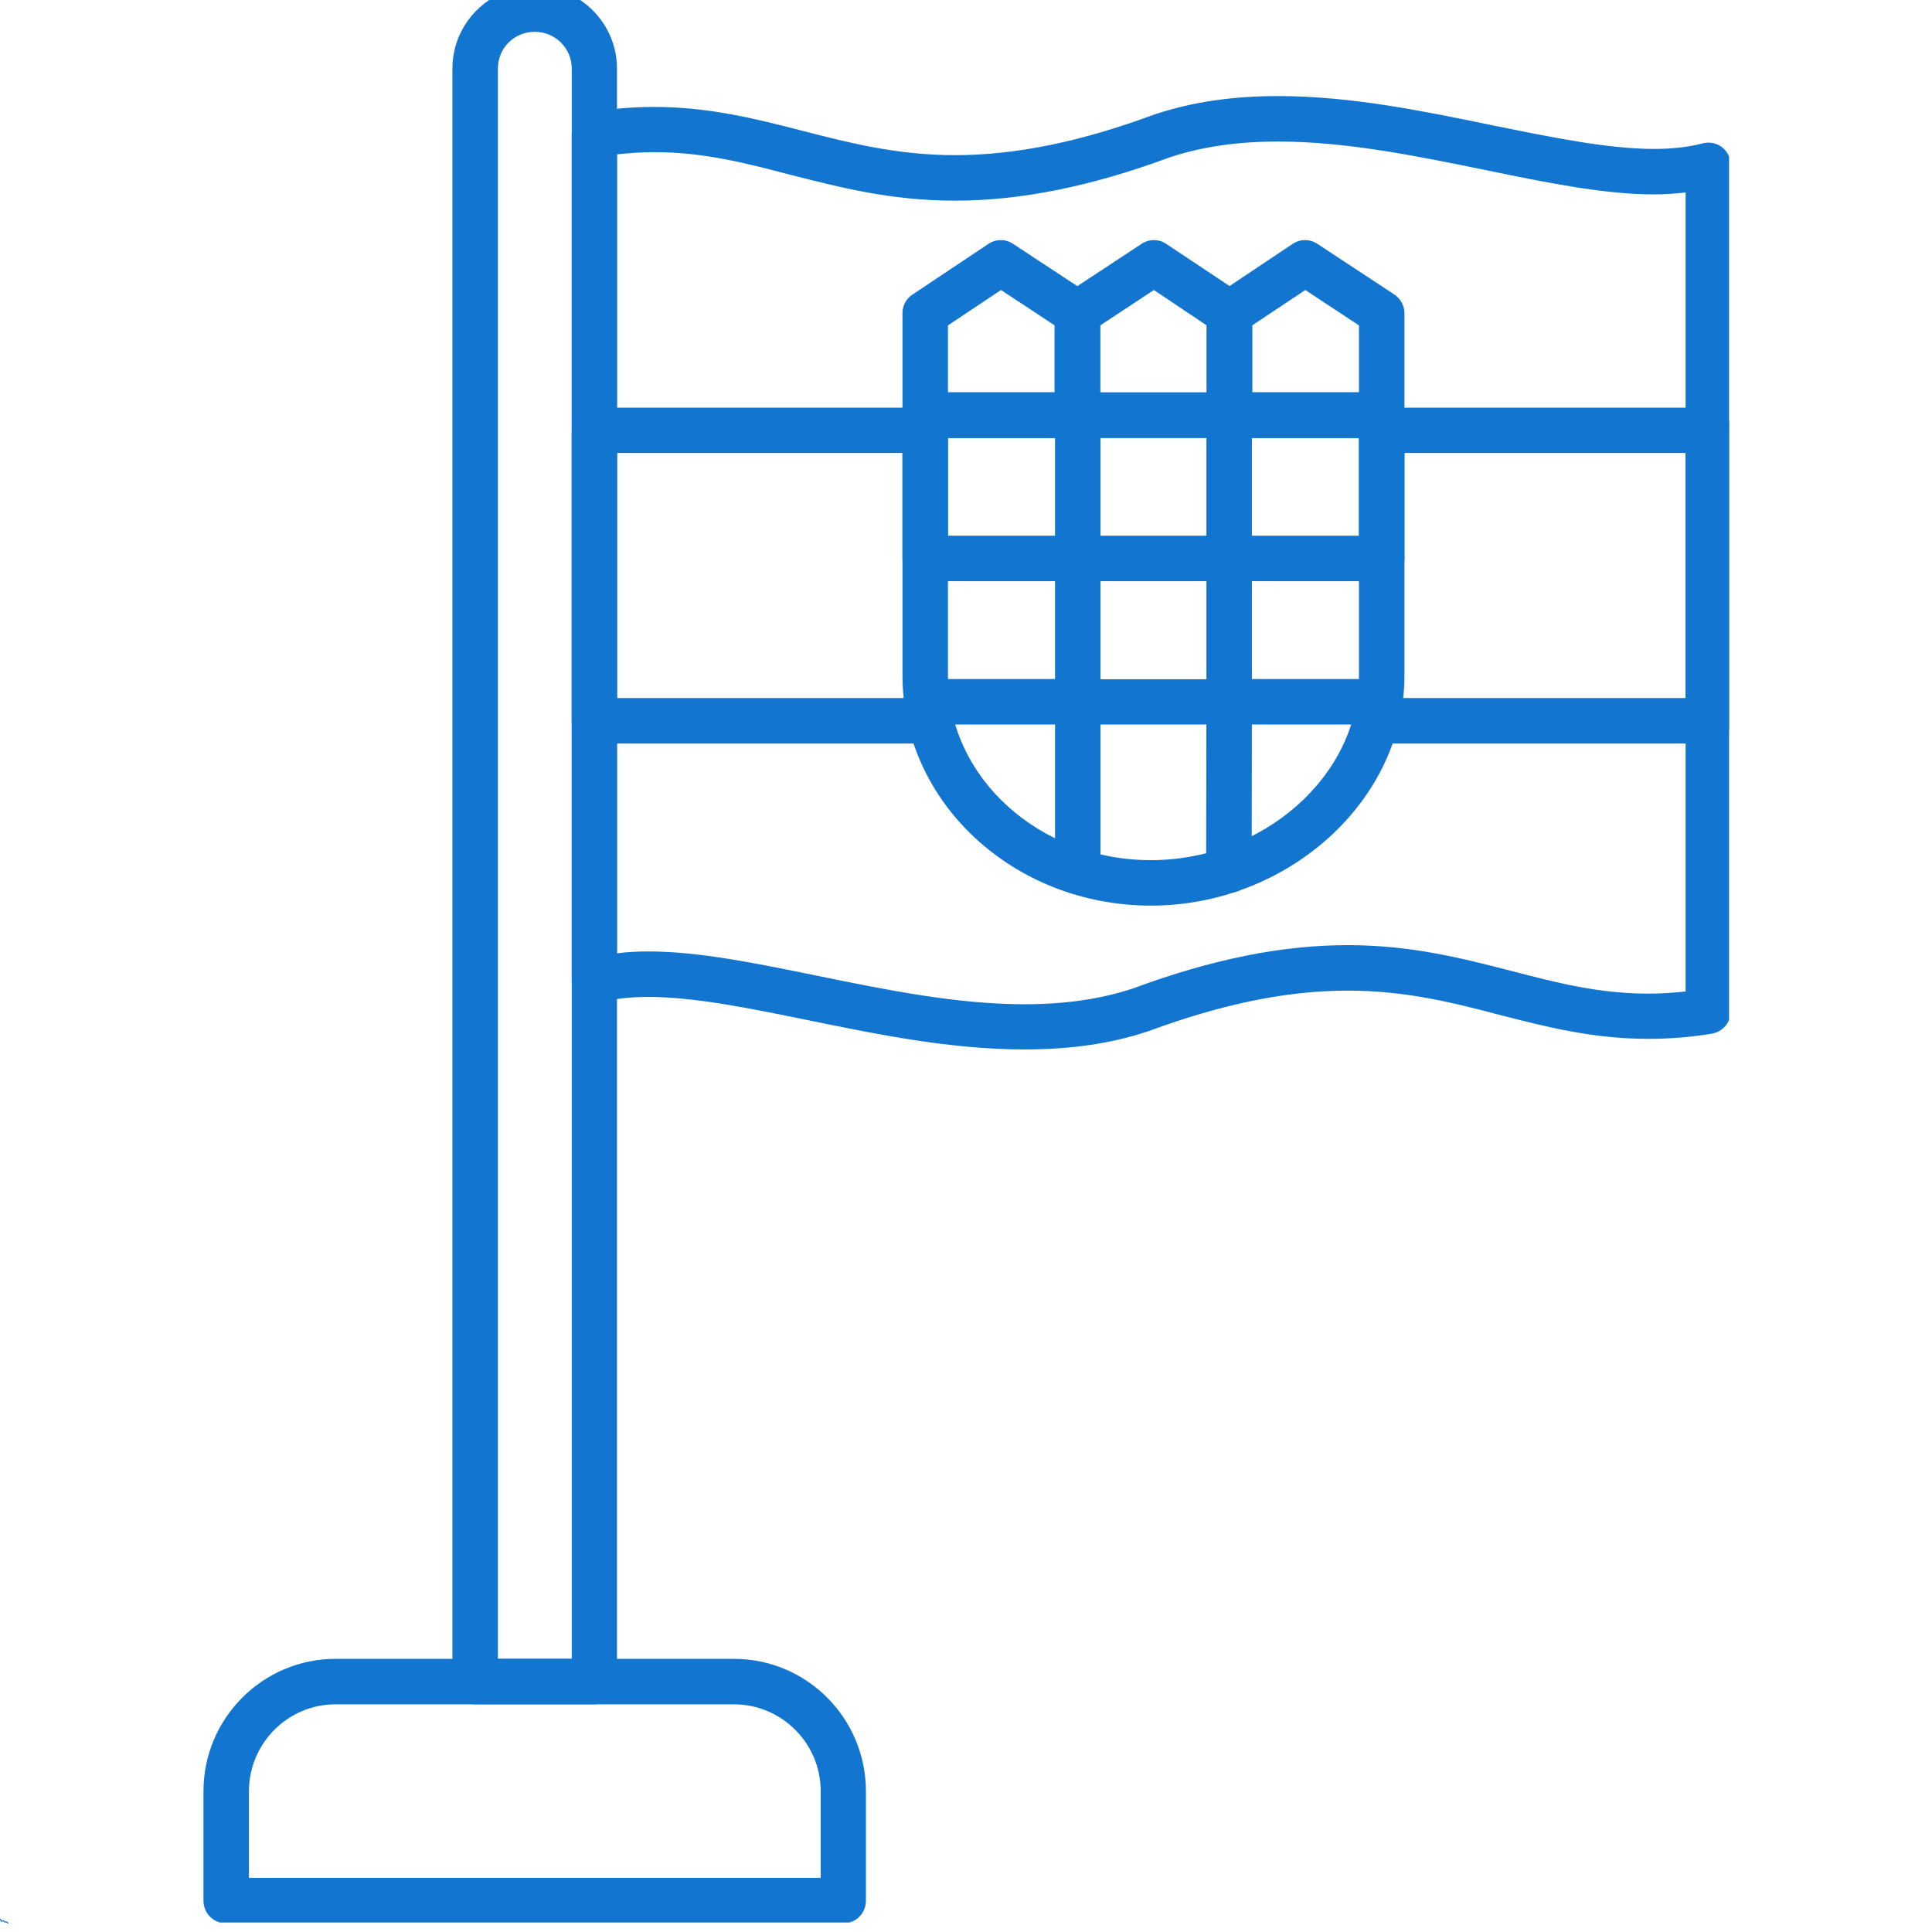 <svg version="1.0" preserveAspectRatio="xMidYMid meet" height="150" viewBox="0 0 112.5 112.5" zoomAndPan="magnify" width="150" xmlns:xlink="http://www.w3.org/1999/xlink" xmlns="http://www.w3.org/2000/svg"><defs><clipPath id="6beba392fd"><path clip-rule="nonzero" d="M 0 111.301 L 0.934 111.301 L 0.934 112.004 L 0 112.004 Z M 0 111.301"></path></clipPath><clipPath id="8e72462a9d"><path clip-rule="nonzero" d="M 33 5 L 100.684 5 L 100.684 62 L 33 62 Z M 33 5"></path></clipPath><clipPath id="6b24f6b5e7"><path clip-rule="nonzero" d="M 33 23 L 100.684 23 L 100.684 44 L 33 44 Z M 33 23"></path></clipPath><clipPath id="f8615408c4"><path clip-rule="nonzero" d="M 11.832 96 L 51 96 L 51 111.949 L 11.832 111.949 Z M 11.832 96"></path></clipPath></defs><g clip-path="url(#6beba392fd)"><path fill-rule="nonzero" fill-opacity="1" d="M 0.633 112.562 L 0.523 112.492 C 0.508 112.48 0.496 112.465 0.492 112.449 L 0.445 112.336 L 0.473 112.336 C 0.562 112.336 0.637 112.262 0.637 112.172 C 0.637 112.094 0.578 112.027 0.504 112.016 C 0.488 111.938 0.426 111.883 0.344 111.883 C 0.332 111.883 0.324 111.883 0.312 111.887 C 0.27 111.84 0.211 111.816 0.152 111.816 C 0.133 111.816 0.117 111.82 0.098 111.824 C 0.062 111.742 -0.02 111.688 -0.109 111.688 C -0.129 111.688 -0.152 111.691 -0.172 111.695 C -0.227 111.648 -0.293 111.621 -0.367 111.621 C -0.496 111.621 -0.605 111.707 -0.645 111.824 C -0.66 111.82 -0.676 111.816 -0.691 111.816 C -0.727 111.816 -0.762 111.828 -0.789 111.848 C -0.816 111.828 -0.852 111.816 -0.887 111.816 C -0.965 111.816 -1.031 111.875 -1.043 111.949 C -1.121 111.965 -1.176 112.027 -1.176 112.109 C -1.176 112.191 -1.113 112.262 -1.031 112.27 L -1.152 112.449 C -1.164 112.465 -1.176 112.48 -1.191 112.492 L -1.215 112.508 C -1.273 112.551 -1.305 112.621 -1.305 112.691 L -1.305 112.723 L 0.699 112.723 L 0.699 112.691 C 0.699 112.641 0.676 112.59 0.633 112.562 Z M -0.117 112.27 C -0.164 112.27 -0.207 112.305 -0.219 112.352 L -0.254 112.5 C -0.262 112.516 -0.277 112.527 -0.293 112.527 C -0.316 112.527 -0.336 112.512 -0.336 112.488 C -0.336 112.48 -0.332 112.469 -0.328 112.461 L -0.285 112.398 C -0.273 112.383 -0.27 112.367 -0.27 112.352 C -0.27 112.309 -0.309 112.27 -0.352 112.27 C -0.395 112.27 -0.43 112.293 -0.449 112.332 L -0.504 112.438 C -0.512 112.453 -0.527 112.465 -0.547 112.465 C -0.574 112.465 -0.594 112.441 -0.594 112.418 L -0.594 112.406 L -0.445 112.238 C -0.43 112.219 -0.402 112.207 -0.375 112.207 L 0.258 112.207 C 0.297 112.207 0.332 112.23 0.348 112.266 L 0.43 112.473 C 0.434 112.477 0.434 112.48 0.434 112.484 C 0.422 112.512 0.395 112.527 0.367 112.527 C 0.328 112.527 0.301 112.504 0.289 112.473 L 0.262 112.352 C 0.25 112.305 0.207 112.27 0.16 112.27 C 0.102 112.27 0.055 112.316 0.055 112.375 L 0.055 112.434 C 0.055 112.449 0.039 112.465 0.02 112.465 C 0.004 112.465 -0.012 112.449 -0.012 112.434 L -0.012 112.375 C -0.012 112.316 -0.059 112.27 -0.117 112.27 Z M -0.883 112.164 C -0.875 112.148 -0.855 112.141 -0.84 112.141 C -0.82 112.141 -0.801 112.152 -0.789 112.168 L -0.742 112.246 C -0.723 112.277 -0.699 112.305 -0.664 112.324 L -0.625 112.348 L -0.672 112.398 L -0.73 112.398 C -0.762 112.398 -0.789 112.375 -0.789 112.344 C -0.789 112.301 -0.82 112.27 -0.859 112.27 C -0.887 112.27 -0.914 112.285 -0.926 112.309 L -0.988 112.438 C -0.996 112.453 -1.012 112.465 -1.031 112.465 C -1.047 112.465 -1.062 112.457 -1.07 112.441 Z M -1.016 112.207 C -1.066 112.207 -1.113 112.16 -1.113 112.109 C -1.113 112.055 -1.066 112.012 -1.016 112.012 L -0.98 112.012 L -0.98 111.98 C -0.98 111.926 -0.938 111.883 -0.887 111.883 C -0.855 111.883 -0.832 111.895 -0.812 111.914 L -0.789 111.941 L -0.766 111.914 C -0.746 111.895 -0.719 111.883 -0.691 111.883 C -0.672 111.883 -0.656 111.887 -0.641 111.895 L -0.598 111.922 L -0.59 111.875 C -0.57 111.766 -0.477 111.688 -0.367 111.688 C -0.305 111.688 -0.246 111.711 -0.203 111.758 L -0.188 111.773 L -0.168 111.766 C -0.148 111.758 -0.129 111.754 -0.109 111.754 C -0.035 111.754 0.027 111.801 0.047 111.871 L 0.059 111.906 L 0.09 111.895 C 0.109 111.887 0.129 111.883 0.152 111.883 C 0.199 111.883 0.246 111.902 0.277 111.941 L 0.289 111.961 L 0.312 111.953 C 0.324 111.949 0.332 111.945 0.344 111.945 C 0.398 111.945 0.441 111.988 0.441 112.043 L 0.441 112.074 L 0.473 112.074 C 0.527 112.074 0.57 112.121 0.57 112.172 C 0.57 112.227 0.527 112.27 0.473 112.27 L 0.418 112.27 L 0.406 112.242 C 0.383 112.18 0.324 112.141 0.258 112.141 L -0.375 112.141 C -0.418 112.141 -0.465 112.16 -0.496 112.195 C -0.516 112.188 -0.527 112.164 -0.527 112.141 C -0.527 112.105 -0.5 112.074 -0.465 112.074 L -0.465 112.012 C -0.535 112.012 -0.594 112.07 -0.594 112.141 C -0.594 112.184 -0.574 112.223 -0.539 112.246 L -0.582 112.297 L -0.633 112.266 C -0.656 112.254 -0.676 112.234 -0.688 112.211 L -0.734 112.133 C -0.758 112.098 -0.797 112.074 -0.84 112.074 C -0.879 112.074 -0.914 112.098 -0.938 112.129 L -0.988 112.207 Z M -1.238 112.66 C -1.23 112.621 -1.207 112.586 -1.176 112.562 L -1.152 112.543 C -1.133 112.531 -1.121 112.516 -1.105 112.5 C -1.086 112.52 -1.059 112.527 -1.031 112.527 C -0.988 112.527 -0.949 112.504 -0.93 112.469 L -0.867 112.34 C -0.867 112.336 -0.863 112.336 -0.859 112.336 C -0.855 112.336 -0.852 112.34 -0.852 112.344 C -0.852 112.41 -0.797 112.465 -0.73 112.465 L -0.898 112.66 Z M -0.812 112.66 L -0.645 112.469 C -0.629 112.504 -0.59 112.527 -0.547 112.527 C -0.504 112.527 -0.465 112.504 -0.445 112.469 L -0.391 112.359 C -0.383 112.344 -0.367 112.336 -0.352 112.336 C -0.344 112.336 -0.336 112.344 -0.336 112.352 C -0.336 112.355 -0.336 112.359 -0.336 112.363 L -0.379 112.426 C -0.395 112.445 -0.398 112.465 -0.398 112.488 C -0.398 112.547 -0.352 112.594 -0.293 112.594 C -0.246 112.594 -0.203 112.562 -0.191 112.516 L -0.156 112.367 C -0.152 112.348 -0.137 112.336 -0.117 112.336 C -0.094 112.336 -0.074 112.352 -0.074 112.375 L -0.074 112.434 C -0.074 112.484 -0.031 112.527 0.02 112.527 C 0.074 112.527 0.117 112.484 0.117 112.434 L 0.117 112.375 C 0.117 112.352 0.137 112.336 0.16 112.336 C 0.176 112.336 0.191 112.348 0.199 112.367 L 0.227 112.488 C 0.242 112.551 0.301 112.594 0.367 112.594 C 0.41 112.594 0.453 112.57 0.477 112.539 C 0.48 112.539 0.484 112.543 0.488 112.543 L 0.598 112.617 C 0.613 112.629 0.625 112.641 0.629 112.66 Z M -0.812 112.66" fill="#1276d1"></path></g><g clip-path="url(#8e72462a9d)"><path fill-rule="evenodd" fill-opacity="1" d="M 59.656 61.109 C 55.418 61.109 51.184 60.254 47.094 59.414 C 43.668 58.715 40.445 58.051 37.75 58.051 C 36.672 58.051 35.75 58.16 34.957 58.367 C 34.562 58.477 34.133 58.398 33.801 58.145 C 33.484 57.891 33.293 57.512 33.293 57.098 L 33.293 7.832 C 33.293 7.195 33.754 6.641 34.387 6.531 C 35.656 6.324 36.879 6.227 38.098 6.227 C 41.301 6.227 44.047 6.926 46.695 7.609 C 49.406 8.305 52.199 9.035 55.609 9.035 C 59.133 9.035 62.922 8.258 67.207 6.672 C 67.223 6.672 67.238 6.656 67.254 6.656 C 69.41 5.941 71.742 5.594 74.422 5.594 C 78.656 5.594 82.879 6.465 86.969 7.309 C 90.395 8.004 93.633 8.672 96.328 8.672 C 97.406 8.672 98.328 8.559 99.121 8.355 C 99.516 8.242 99.945 8.32 100.277 8.574 C 100.594 8.828 100.785 9.211 100.785 9.621 L 100.785 58.891 C 100.785 59.523 100.324 60.082 99.676 60.191 C 98.422 60.398 97.199 60.492 95.98 60.492 C 92.758 60.492 90.031 59.793 87.383 59.113 C 84.668 58.398 81.879 57.684 78.469 57.684 C 74.945 57.684 71.156 58.461 66.871 60.047 C 66.855 60.047 66.84 60.047 66.824 60.062 C 64.668 60.777 62.32 61.109 59.656 61.109 Z M 37.75 55.402 C 40.699 55.402 44.062 56.098 47.633 56.828 C 51.598 57.637 55.691 58.477 59.656 58.477 C 62.035 58.477 64.098 58.176 65.969 57.559 C 70.551 55.859 74.645 55.035 78.469 55.035 C 82.211 55.035 85.176 55.812 88.031 56.543 C 90.648 57.227 93.109 57.859 95.98 57.859 C 96.691 57.859 97.422 57.812 98.152 57.734 L 98.152 11.207 C 97.582 11.273 96.961 11.32 96.328 11.32 C 93.363 11.32 90 10.621 86.445 9.891 C 82.48 9.082 78.387 8.242 74.422 8.242 C 72.043 8.242 69.98 8.543 68.109 9.164 C 63.527 10.859 59.434 11.684 55.609 11.684 C 51.867 11.684 48.902 10.906 46.031 10.18 C 43.43 9.496 40.969 8.859 38.098 8.859 C 37.383 8.859 36.656 8.91 35.926 8.988 L 35.926 55.512 C 36.496 55.434 37.098 55.402 37.75 55.402 Z M 37.75 55.402" fill="#1276d1"></path></g><g clip-path="url(#6b24f6b5e7)"><path fill-rule="evenodd" fill-opacity="1" d="M 99.469 43.297 L 80.117 43.297 C 79.387 43.297 78.801 42.711 78.801 41.98 C 78.801 41.25 79.387 40.648 80.117 40.648 L 98.152 40.648 L 98.152 26.375 L 80.449 26.375 C 79.719 26.375 79.133 25.785 79.133 25.055 C 79.133 24.328 79.719 23.738 80.449 23.738 L 99.469 23.738 C 100.199 23.738 100.785 24.328 100.785 25.055 L 100.785 41.98 C 100.785 42.711 100.199 43.297 99.469 43.297 Z M 54.199 43.297 L 34.609 43.297 C 33.879 43.297 33.293 42.711 33.293 41.98 L 33.293 25.055 C 33.293 24.328 33.879 23.738 34.609 23.738 L 53.883 23.738 C 54.609 23.738 55.199 24.328 55.199 25.055 C 55.199 25.785 54.609 26.375 53.883 26.375 L 35.926 26.375 L 35.926 40.648 L 54.199 40.648 C 54.93 40.648 55.516 41.25 55.516 41.98 C 55.516 42.711 54.93 43.297 54.199 43.297 Z M 54.199 43.297" fill="#1276d1"></path></g><path fill-rule="evenodd" fill-opacity="1" d="M 34.609 99.242 L 27.66 99.242 C 26.93 99.242 26.344 98.641 26.344 97.91 L 26.344 3.992 C 26.344 1.359 28.484 -0.797 31.137 -0.797 C 33.785 -0.797 35.926 1.359 35.926 3.992 L 35.926 97.91 C 35.926 98.641 35.34 99.242 34.609 99.242 Z M 28.992 96.594 L 33.293 96.594 L 33.293 3.992 C 33.293 2.801 32.324 1.852 31.137 1.852 C 29.945 1.852 28.992 2.801 28.992 3.992 Z M 28.992 96.594" fill="#1276d1"></path><g clip-path="url(#f8615408c4)"><path fill-rule="evenodd" fill-opacity="1" d="M 49.105 111.996 L 13.164 111.996 C 12.434 111.996 11.848 111.41 11.848 110.68 L 11.848 104.305 C 11.848 100.051 15.305 96.594 19.539 96.594 L 42.73 96.594 C 46.98 96.594 50.422 100.051 50.422 104.305 L 50.422 110.68 C 50.422 111.41 49.836 111.996 49.105 111.996 Z M 14.496 109.348 L 47.789 109.348 L 47.789 104.305 C 47.789 101.512 45.523 99.242 42.73 99.242 L 19.539 99.242 C 16.766 99.242 14.496 101.512 14.496 104.305 Z M 14.496 109.348" fill="#1276d1"></path></g><path fill-rule="evenodd" fill-opacity="1" d="M 62.73 25.5 L 53.883 25.5 C 53.152 25.5 52.551 24.914 52.551 24.168 L 52.551 18.234 C 52.551 17.793 52.77 17.379 53.152 17.141 L 57.547 14.207 C 57.988 13.906 58.562 13.906 59.004 14.207 L 63.461 17.141 C 63.828 17.379 64.066 17.793 64.066 18.234 L 64.066 24.184 C 64.066 24.914 63.461 25.5 62.73 25.5 Z M 55.199 22.852 L 61.414 22.852 L 61.414 18.949 L 58.289 16.887 L 55.199 18.949 Z M 55.199 22.852" fill="#1276d1"></path><path fill-rule="evenodd" fill-opacity="1" d="M 71.598 25.5 L 62.73 25.5 C 62.004 25.5 61.414 24.914 61.414 24.168 L 61.414 18.234 C 61.414 17.793 61.637 17.379 62.004 17.141 L 66.461 14.207 C 66.902 13.906 67.492 13.906 67.918 14.207 L 72.328 17.141 C 72.695 17.379 72.914 17.793 72.914 18.234 L 72.914 24.168 C 72.914 24.914 72.328 25.5 71.598 25.5 Z M 64.066 22.852 L 70.266 22.852 L 70.266 18.949 L 67.191 16.887 L 64.066 18.949 Z M 64.066 22.852" fill="#1276d1"></path><path fill-rule="evenodd" fill-opacity="1" d="M 80.449 25.5 L 71.598 25.5 C 70.871 25.5 70.266 24.914 70.266 24.168 L 70.266 18.234 C 70.266 17.793 70.488 17.379 70.871 17.141 L 75.262 14.207 C 75.707 13.906 76.277 13.906 76.723 14.207 L 81.18 17.141 C 81.543 17.379 81.781 17.793 81.781 18.234 L 81.781 24.184 C 81.781 24.914 81.18 25.5 80.449 25.5 Z M 72.914 22.852 L 79.133 22.852 L 79.133 18.949 L 76.008 16.887 L 72.914 18.949 Z M 72.914 22.852" fill="#1276d1"></path><path fill-rule="evenodd" fill-opacity="1" d="M 67.016 52.734 C 59.035 52.734 52.551 46.723 52.551 39.332 L 52.551 24.168 C 52.551 23.438 53.152 22.852 53.883 22.852 L 80.449 22.852 C 81.18 22.852 81.781 23.438 81.781 24.168 L 81.781 39.332 C 81.781 46.598 75.008 52.734 67.016 52.734 Z M 55.199 25.5 L 55.199 39.332 C 55.199 45.266 60.496 50.086 67.016 50.086 C 73.582 50.086 79.133 45.168 79.133 39.332 L 79.133 25.5 Z M 55.199 25.5" fill="#1276d1"></path><path fill-rule="evenodd" fill-opacity="1" d="M 62.766 33.844 L 53.883 33.844 C 53.152 33.844 52.551 33.258 52.551 32.527 L 52.551 24.168 C 52.551 23.438 53.152 22.852 53.883 22.852 L 62.766 22.852 C 63.492 22.852 64.082 23.438 64.082 24.168 L 64.082 32.527 C 64.082 33.258 63.492 33.844 62.766 33.844 Z M 55.199 31.195 L 61.434 31.195 L 61.434 25.5 L 55.199 25.5 Z M 55.199 31.195" fill="#1276d1"></path><path fill-rule="evenodd" fill-opacity="1" d="M 80.449 33.844 L 71.566 33.844 C 70.836 33.844 70.25 33.258 70.25 32.527 L 70.25 24.168 C 70.25 23.438 70.836 22.852 71.566 22.852 L 80.449 22.852 C 81.18 22.852 81.781 23.438 81.781 24.168 L 81.781 32.527 C 81.781 33.258 81.18 33.844 80.449 33.844 Z M 72.898 31.195 L 79.133 31.195 L 79.133 25.5 L 72.898 25.5 Z M 72.898 31.195" fill="#1276d1"></path><path fill-rule="evenodd" fill-opacity="1" d="M 71.566 42.188 L 62.766 42.188 C 62.035 42.188 61.434 41.602 61.434 40.871 L 61.434 32.527 C 61.434 31.797 62.035 31.195 62.766 31.195 L 71.566 31.195 C 72.297 31.195 72.898 31.797 72.898 32.527 L 72.898 40.871 C 72.898 41.602 72.297 42.188 71.566 42.188 Z M 64.082 39.555 L 70.25 39.555 L 70.25 33.844 L 64.082 33.844 Z M 64.082 39.555" fill="#1276d1"></path><path fill-rule="evenodd" fill-opacity="1" d="M 62.766 52.07 C 62.035 52.07 61.434 51.484 61.434 50.754 L 61.434 42.188 L 53.977 42.188 C 53.246 42.188 52.66 41.602 52.66 40.871 C 52.66 40.141 53.246 39.539 53.977 39.539 L 62.766 39.539 C 63.492 39.539 64.082 40.141 64.082 40.871 L 64.082 50.754 C 64.082 51.484 63.492 52.07 62.766 52.07 Z M 62.766 52.07" fill="#1276d1"></path><path fill-rule="evenodd" fill-opacity="1" d="M 71.566 51.992 C 70.836 51.992 70.234 51.402 70.234 50.676 L 70.25 40.871 C 70.25 40.141 70.836 39.539 71.566 39.539 L 80.34 39.539 C 81.07 39.539 81.672 40.141 81.672 40.871 C 81.672 41.602 81.07 42.188 80.34 42.188 L 72.898 42.188 L 72.883 50.676 C 72.883 51.402 72.297 51.992 71.566 51.992 Z M 71.566 51.992" fill="#1276d1"></path></svg>